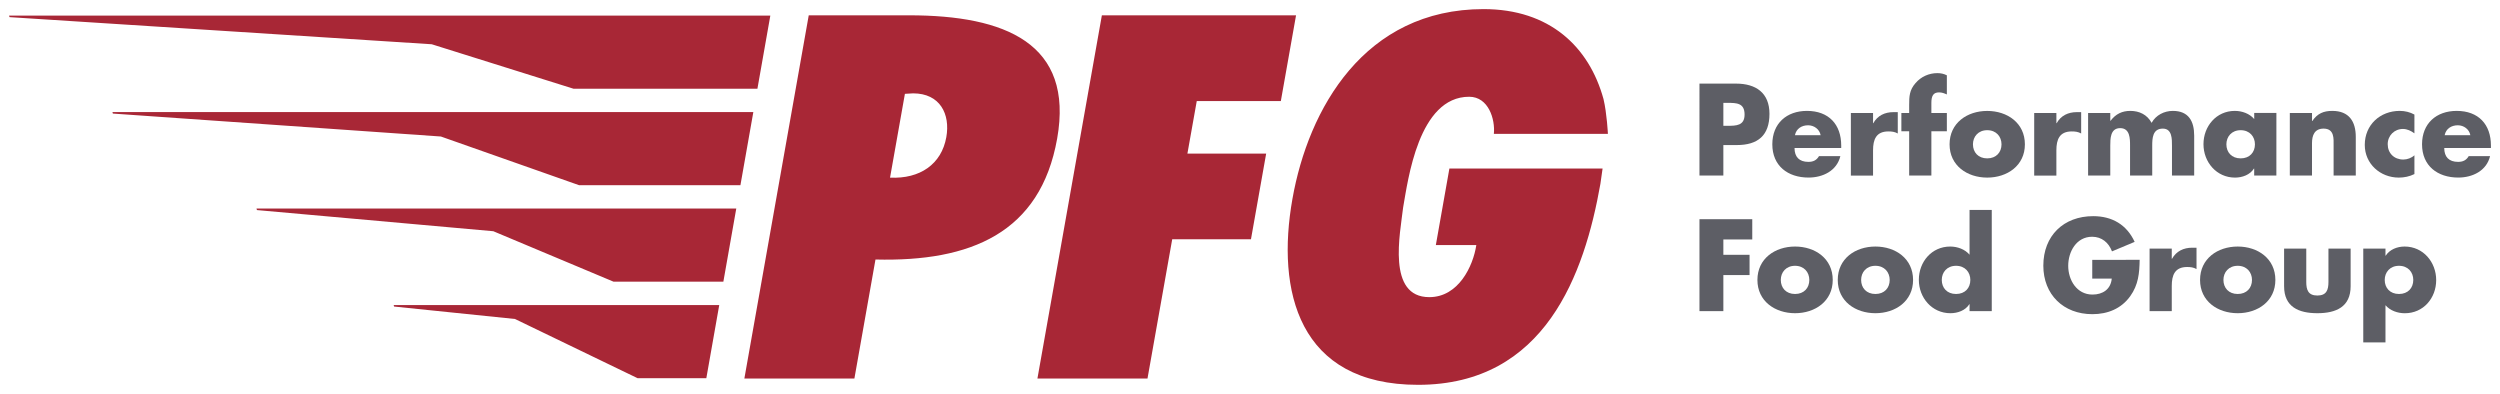 <?xml version="1.0" encoding="UTF-8" standalone="no"?>
<!-- Created with Inkscape (http://www.inkscape.org/) -->
<svg xmlns:dc="http://purl.org/dc/elements/1.1/" xmlns:cc="http://creativecommons.org/ns#" xmlns:rdf="http://www.w3.org/1999/02/22-rdf-syntax-ns#" xmlns:svg="http://www.w3.org/2000/svg" xmlns="http://www.w3.org/2000/svg" xmlns:sodipodi="http://sodipodi.sourceforge.net/DTD/sodipodi-0.dtd" xmlns:inkscape="http://www.inkscape.org/namespaces/inkscape" width="275.226" height="43.364" viewBox="0 0 72.82 11.473" version="1.1" id="svg1490" inkscape:version="0.92.0 r15299" sodipodi:docname="performance food group.svg">
  <defs id="defs1484">
    <clipPath id="clipPath361">
      <path inkscape:connector-curvature="0" id="path359" d="m 182.68,124.92 h 204.919 v 30.965 H 182.68 Z"></path>
    </clipPath>
  </defs>
  <g inkscape:label="Layer 1" inkscape:groupmode="layer" id="layer1" transform="translate(-69.688,-164.009)">
    <g id="g1715" transform="translate(0.265,-0.265)">
      <path d="m 119.621,167.938 h 0.117 c 0.252,0 0.501,0 0.501,-0.327 0,-0.338 -0.231,-0.341 -0.501,-0.341 h -0.117 z m -0.696,-1.229 h 1.065 c 0.576,0 0.974,0.266 0.974,0.881 0,0.632 -0.341,0.909 -0.949,0.909 h -0.394 v 0.888 h -0.696 z" style="fill:#5d5e65;fill-opacity:1;fill-rule:nonzero;stroke:none;stroke-width:0.353" id="path365" inkscape:connector-curvature="0"></path>
      <path d="m 122.454,168.211 c -0.032,-0.174 -0.192,-0.288 -0.365,-0.288 -0.188,0 -0.345,0.1 -0.383,0.288 z m 0.6,0.373 h -1.36 c 0,0.262 0.138,0.405 0.404,0.405 0.139,0 0.238,-0.047 0.309,-0.168 h 0.622 c -0.103,0.43 -0.512,0.625 -0.927,0.625 -0.604,0 -1.055,-0.341 -1.055,-0.969 0,-0.607 0.416,-0.973 1.009,-0.973 0.632,0 0.998,0.391 0.998,1.012 z" style="fill:#5d5e65;fill-opacity:1;fill-rule:nonzero;stroke:none;stroke-width:0.353" id="path369" inkscape:connector-curvature="0"></path>
      <path d="m 123.981,167.863 h 0.007 c 0.124,-0.224 0.337,-0.323 0.589,-0.323 h 0.124 v 0.622 c -0.088,-0.05 -0.174,-0.06 -0.273,-0.06 -0.359,0 -0.447,0.238 -0.447,0.55 v 0.736 h -0.646 v -1.822 h 0.646 z" style="fill:#5d5e65;fill-opacity:1;fill-rule:nonzero;stroke:none;stroke-width:0.353" id="path373" inkscape:connector-curvature="0"></path>
      <path d="m 125.68,169.387 h -0.647 v -1.289 h -0.227 v -0.533 h 0.227 v -0.231 c 0,-0.252 0.007,-0.437 0.185,-0.639 0.16,-0.188 0.391,-0.291 0.636,-0.291 0.099,0 0.188,0.018 0.277,0.064 v 0.557 c -0.074,-0.032 -0.142,-0.06 -0.227,-0.06 -0.167,0 -0.224,0.1 -0.224,0.306 v 0.294 h 0.451 v 0.533 h -0.451 z" style="fill:#5d5e65;fill-opacity:1;fill-rule:nonzero;stroke:none;stroke-width:0.353" id="path377" inkscape:connector-curvature="0"></path>
      <path d="m 126.891,168.478 c 0,0.231 0.153,0.409 0.416,0.409 0.262,0 0.416,-0.178 0.416,-0.409 0,-0.224 -0.153,-0.412 -0.416,-0.412 -0.262,0 -0.416,0.188 -0.416,0.412 m 1.513,0 c 0,0.618 -0.512,0.969 -1.097,0.969 -0.582,0 -1.097,-0.348 -1.097,-0.969 0,-0.622 0.512,-0.973 1.097,-0.973 0.586,0 1.097,0.352 1.097,0.973" style="fill:#5d5e65;fill-opacity:1;fill-rule:nonzero;stroke:none;stroke-width:0.353" id="path381" inkscape:connector-curvature="0"></path>
      <path d="m 129.322,167.863 h 0.007 c 0.124,-0.224 0.337,-0.323 0.589,-0.323 h 0.125 v 0.622 c -0.089,-0.05 -0.174,-0.06 -0.274,-0.06 -0.359,0 -0.448,0.238 -0.448,0.55 v 0.736 h -0.646 v -1.822 h 0.646 z" style="fill:#5d5e65;fill-opacity:1;fill-rule:nonzero;stroke:none;stroke-width:0.353" id="path385" inkscape:connector-curvature="0"></path>
      <path d="m 130.892,167.792 h 0.007 c 0.153,-0.202 0.341,-0.288 0.575,-0.288 0.262,0 0.49,0.107 0.621,0.348 0.125,-0.227 0.37,-0.348 0.618,-0.348 0.461,0 0.622,0.302 0.622,0.721 v 1.162 h -0.647 v -0.87 c 0,-0.188 0.007,-0.497 -0.266,-0.497 -0.298,0 -0.309,0.28 -0.309,0.497 v 0.87 h -0.646 v -0.87 c 0,-0.203 0,-0.511 -0.288,-0.511 -0.288,0 -0.288,0.309 -0.288,0.511 v 0.87 h -0.646 v -1.822 h 0.646 z" style="fill:#5d5e65;fill-opacity:1;fill-rule:nonzero;stroke:none;stroke-width:0.353" id="path389" inkscape:connector-curvature="0"></path>
      <path d="m 134.273,168.478 c 0,0.231 0.153,0.409 0.416,0.409 0.263,0 0.416,-0.178 0.416,-0.409 0,-0.224 -0.153,-0.412 -0.416,-0.412 -0.263,0 -0.416,0.188 -0.416,0.412 m 1.456,0.909 h -0.646 v -0.203 h -0.007 c -0.114,0.181 -0.338,0.263 -0.551,0.263 -0.539,0 -0.919,-0.451 -0.919,-0.973 0,-0.522 0.373,-0.97 0.913,-0.97 0.21,0 0.43,0.078 0.565,0.238 v -0.178 h 0.646 z" style="fill:#5d5e65;fill-opacity:1;fill-rule:nonzero;stroke:none;stroke-width:0.353" id="path393" inkscape:connector-curvature="0"></path>
      <path d="m 136.768,167.799 h 0.007 c 0.149,-0.22 0.331,-0.295 0.582,-0.295 0.49,0 0.685,0.309 0.685,0.757 v 1.126 h -0.646 v -0.888 c 0,-0.174 0.029,-0.479 -0.291,-0.479 -0.263,0 -0.338,0.195 -0.338,0.422 v 0.945 h -0.646 v -1.822 h 0.646 z" style="fill:#5d5e65;fill-opacity:1;fill-rule:nonzero;stroke:none;stroke-width:0.353" id="path397" inkscape:connector-curvature="0"></path>
      <path d="m 139.75,168.158 c -0.096,-0.071 -0.21,-0.128 -0.334,-0.128 -0.249,0 -0.444,0.192 -0.444,0.444 0,0.263 0.188,0.447 0.455,0.447 0.114,0 0.238,-0.046 0.323,-0.124 v 0.547 c -0.142,0.071 -0.299,0.103 -0.455,0.103 -0.54,0 -0.991,-0.401 -0.991,-0.952 0,-0.586 0.448,-0.991 1.019,-0.991 0.15,0 0.299,0.036 0.427,0.107 z" style="fill:#5d5e65;fill-opacity:1;fill-rule:nonzero;stroke:none;stroke-width:0.353" id="path401" inkscape:connector-curvature="0"></path>
      <path d="m 141.379,168.211 c -0.032,-0.174 -0.192,-0.288 -0.365,-0.288 -0.188,0 -0.345,0.1 -0.383,0.288 z m 0.6,0.373 h -1.36 c 0,0.262 0.138,0.405 0.404,0.405 0.139,0 0.238,-0.047 0.309,-0.168 h 0.622 c -0.103,0.43 -0.512,0.625 -0.927,0.625 -0.603,0 -1.055,-0.341 -1.055,-0.969 0,-0.607 0.416,-0.973 1.009,-0.973 0.633,0 0.998,0.391 0.998,1.012 z" style="fill:#5d5e65;fill-opacity:1;fill-rule:nonzero;stroke:none;stroke-width:0.353" id="path405" inkscape:connector-curvature="0"></path>
      <path d="m 119.621,171.249 v 0.447 h 0.763 v 0.589 h -0.763 v 1.052 h -0.696 v -2.678 h 1.538 v 0.59 z" style="fill:#5d5e65;fill-opacity:1;fill-rule:nonzero;stroke:none;stroke-width:0.353" id="path409" inkscape:connector-curvature="0"></path>
      <path d="m 121.294,172.428 c 0,0.231 0.153,0.409 0.415,0.409 0.263,0 0.416,-0.177 0.416,-0.409 0,-0.224 -0.153,-0.412 -0.416,-0.412 -0.262,0 -0.415,0.188 -0.415,0.412 m 1.513,0 c 0,0.618 -0.512,0.969 -1.097,0.969 -0.582,0 -1.097,-0.348 -1.097,-0.969 0,-0.621 0.512,-0.973 1.097,-0.973 0.586,0 1.097,0.352 1.097,0.973" style="fill:#5d5e65;fill-opacity:1;fill-rule:nonzero;stroke:none;stroke-width:0.353" id="path413" inkscape:connector-curvature="0"></path>
      <path d="m 123.634,172.428 c 0,0.231 0.153,0.409 0.416,0.409 0.263,0 0.416,-0.177 0.416,-0.409 0,-0.224 -0.153,-0.412 -0.416,-0.412 -0.263,0 -0.416,0.188 -0.416,0.412 m 1.513,0 c 0,0.618 -0.512,0.969 -1.097,0.969 -0.582,0 -1.097,-0.348 -1.097,-0.969 0,-0.621 0.511,-0.973 1.097,-0.973 0.586,0 1.097,0.352 1.097,0.973" style="fill:#5d5e65;fill-opacity:1;fill-rule:nonzero;stroke:none;stroke-width:0.353" id="path417" inkscape:connector-curvature="0"></path>
      <path d="m 125.983,172.428 c 0,0.231 0.153,0.409 0.416,0.409 0.263,0 0.416,-0.177 0.416,-0.409 0,-0.224 -0.153,-0.412 -0.416,-0.412 -0.263,0 -0.416,0.188 -0.416,0.412 m 0.81,0.707 h -0.007 c -0.114,0.181 -0.337,0.262 -0.551,0.262 -0.539,0 -0.92,-0.451 -0.92,-0.973 0,-0.522 0.373,-0.969 0.913,-0.969 0.21,0 0.43,0.078 0.564,0.238 v -1.304 h 0.647 v 2.948 h -0.647 z" style="fill:#5d5e65;fill-opacity:1;fill-rule:nonzero;stroke:none;stroke-width:0.353" id="path421" inkscape:connector-curvature="0"></path>
      <path d="m 131.747,171.842 c -0.007,0.39 -0.036,0.724 -0.274,1.058 -0.263,0.366 -0.657,0.525 -1.104,0.525 -0.842,0 -1.428,-0.572 -1.428,-1.413 0,-0.871 0.589,-1.442 1.453,-1.442 0.55,0 0.976,0.248 1.207,0.749 l -0.66,0.277 c -0.096,-0.256 -0.299,-0.426 -0.579,-0.426 -0.459,0 -0.696,0.437 -0.696,0.846 0,0.416 0.249,0.838 0.707,0.838 0.302,0 0.533,-0.156 0.561,-0.465 h -0.568 v -0.546 z" style="fill:#5d5e65;fill-opacity:1;fill-rule:nonzero;stroke:none;stroke-width:0.353" id="path425" inkscape:connector-curvature="0"></path>
      <path d="m 132.682,171.813 h 0.007 c 0.125,-0.224 0.338,-0.324 0.59,-0.324 h 0.124 v 0.622 c -0.088,-0.05 -0.174,-0.06 -0.273,-0.06 -0.359,0 -0.448,0.238 -0.448,0.551 v 0.735 h -0.646 v -1.822 h 0.646 z" style="fill:#5d5e65;fill-opacity:1;fill-rule:nonzero;stroke:none;stroke-width:0.353" id="path429" inkscape:connector-curvature="0"></path>
      <path d="m 134.187,172.428 c 0,0.231 0.153,0.409 0.416,0.409 0.262,0 0.416,-0.177 0.416,-0.409 0,-0.224 -0.153,-0.412 -0.416,-0.412 -0.263,0 -0.416,0.188 -0.416,0.412 m 1.513,0 c 0,0.618 -0.511,0.969 -1.097,0.969 -0.582,0 -1.097,-0.348 -1.097,-0.969 0,-0.621 0.512,-0.973 1.097,-0.973 0.586,0 1.097,0.352 1.097,0.973" style="fill:#5d5e65;fill-opacity:1;fill-rule:nonzero;stroke:none;stroke-width:0.353" id="path433" inkscape:connector-curvature="0"></path>
      <path d="m 136.6,171.515 v 0.973 c 0,0.231 0.057,0.394 0.323,0.394 0.266,0 0.323,-0.163 0.323,-0.394 V 171.515 h 0.646 v 1.097 c 0,0.6 -0.423,0.785 -0.969,0.785 -0.547,0 -0.969,-0.184 -0.969,-0.785 V 171.515 Z" style="fill:#5d5e65;fill-opacity:1;fill-rule:nonzero;stroke:none;stroke-width:0.353" id="path437" inkscape:connector-curvature="0"></path>
      <path d="m 138.885,172.428 c 0,0.231 0.153,0.409 0.416,0.409 0.263,0 0.416,-0.177 0.416,-0.409 0,-0.224 -0.152,-0.412 -0.416,-0.412 -0.263,0 -0.416,0.188 -0.416,0.412 m 0.022,-0.707 h 0.007 c 0.117,-0.182 0.337,-0.266 0.55,-0.266 0.543,0 0.92,0.455 0.92,0.977 0,0.526 -0.373,0.966 -0.913,0.966 -0.21,0 -0.426,-0.074 -0.564,-0.234 v 1.083 h -0.647 v -2.731 h 0.647 z" style="fill:#5d5e65;fill-opacity:1;fill-rule:nonzero;stroke:none;stroke-width:0.353" id="path441" inkscape:connector-curvature="0"></path>
      <path d="m 72.698,167.538 0.013,0.044 9.554,0.668 4.025,1.418 h 4.7 l 0.376,-2.13 z m 4.209,2.855 6.885,0.616 3.501,1.469 h 3.2 l 0.376,-2.13 H 76.894 Z m 3.995,2.81 3.521,0.362 3.57,1.724 h 2.004 l 0.376,-2.13 h -9.484 z m 5.226,-6.345 h 5.357 l 0.376,-2.13 H 69.688 l 0.012,0.045 12.299,0.79 z m 25.118,4.555 h 1.179 c -0.094,0.617 -0.52,1.516 -1.369,1.516 -1.241,0 -0.849,-1.852 -0.763,-2.61 0.142,-0.8 0.446,-3.227 1.924,-3.227 0.565,0 0.762,0.659 0.719,1.081 h 3.322 c 0,0 -0.029,-0.597 -0.128,-1.014 -0.421,-1.53 -1.576,-2.62 -3.493,-2.62 -3.472,0 -5.104,2.904 -5.568,5.528 -0.476,2.68 0.171,5.416 3.659,5.416 3.709,0 4.849,-3.242 5.311,-5.851 l 0.064,-0.449 h -4.462 z m -4.515,-4.195 0.443,-2.497 h -5.656 l -1.877,10.579 h 3.206 l 0.72,-4.056 h 2.294 l 0.443,-2.497 h -2.294 l 0.272,-1.529 z m -9.744,1.052 c -0.14,0.786 -0.767,1.22 -1.639,1.178 l 0.433,-2.441 0.238,-0.014 c 0.786,0 1.088,0.604 0.968,1.277 M 95.903,164.72 h -2.923 l -1.875,10.579 h 3.205 l 0.614,-3.466 c 2.769,0.07 4.804,-0.772 5.292,-3.522 0.493,-2.777 -1.516,-3.591 -4.312,-3.591" style="fill:#a82736;fill-opacity:1;fill-rule:nonzero;stroke:none;stroke-width:0.353" id="path445" inkscape:connector-curvature="0"></path>
    </g>
  </g>
</svg>
